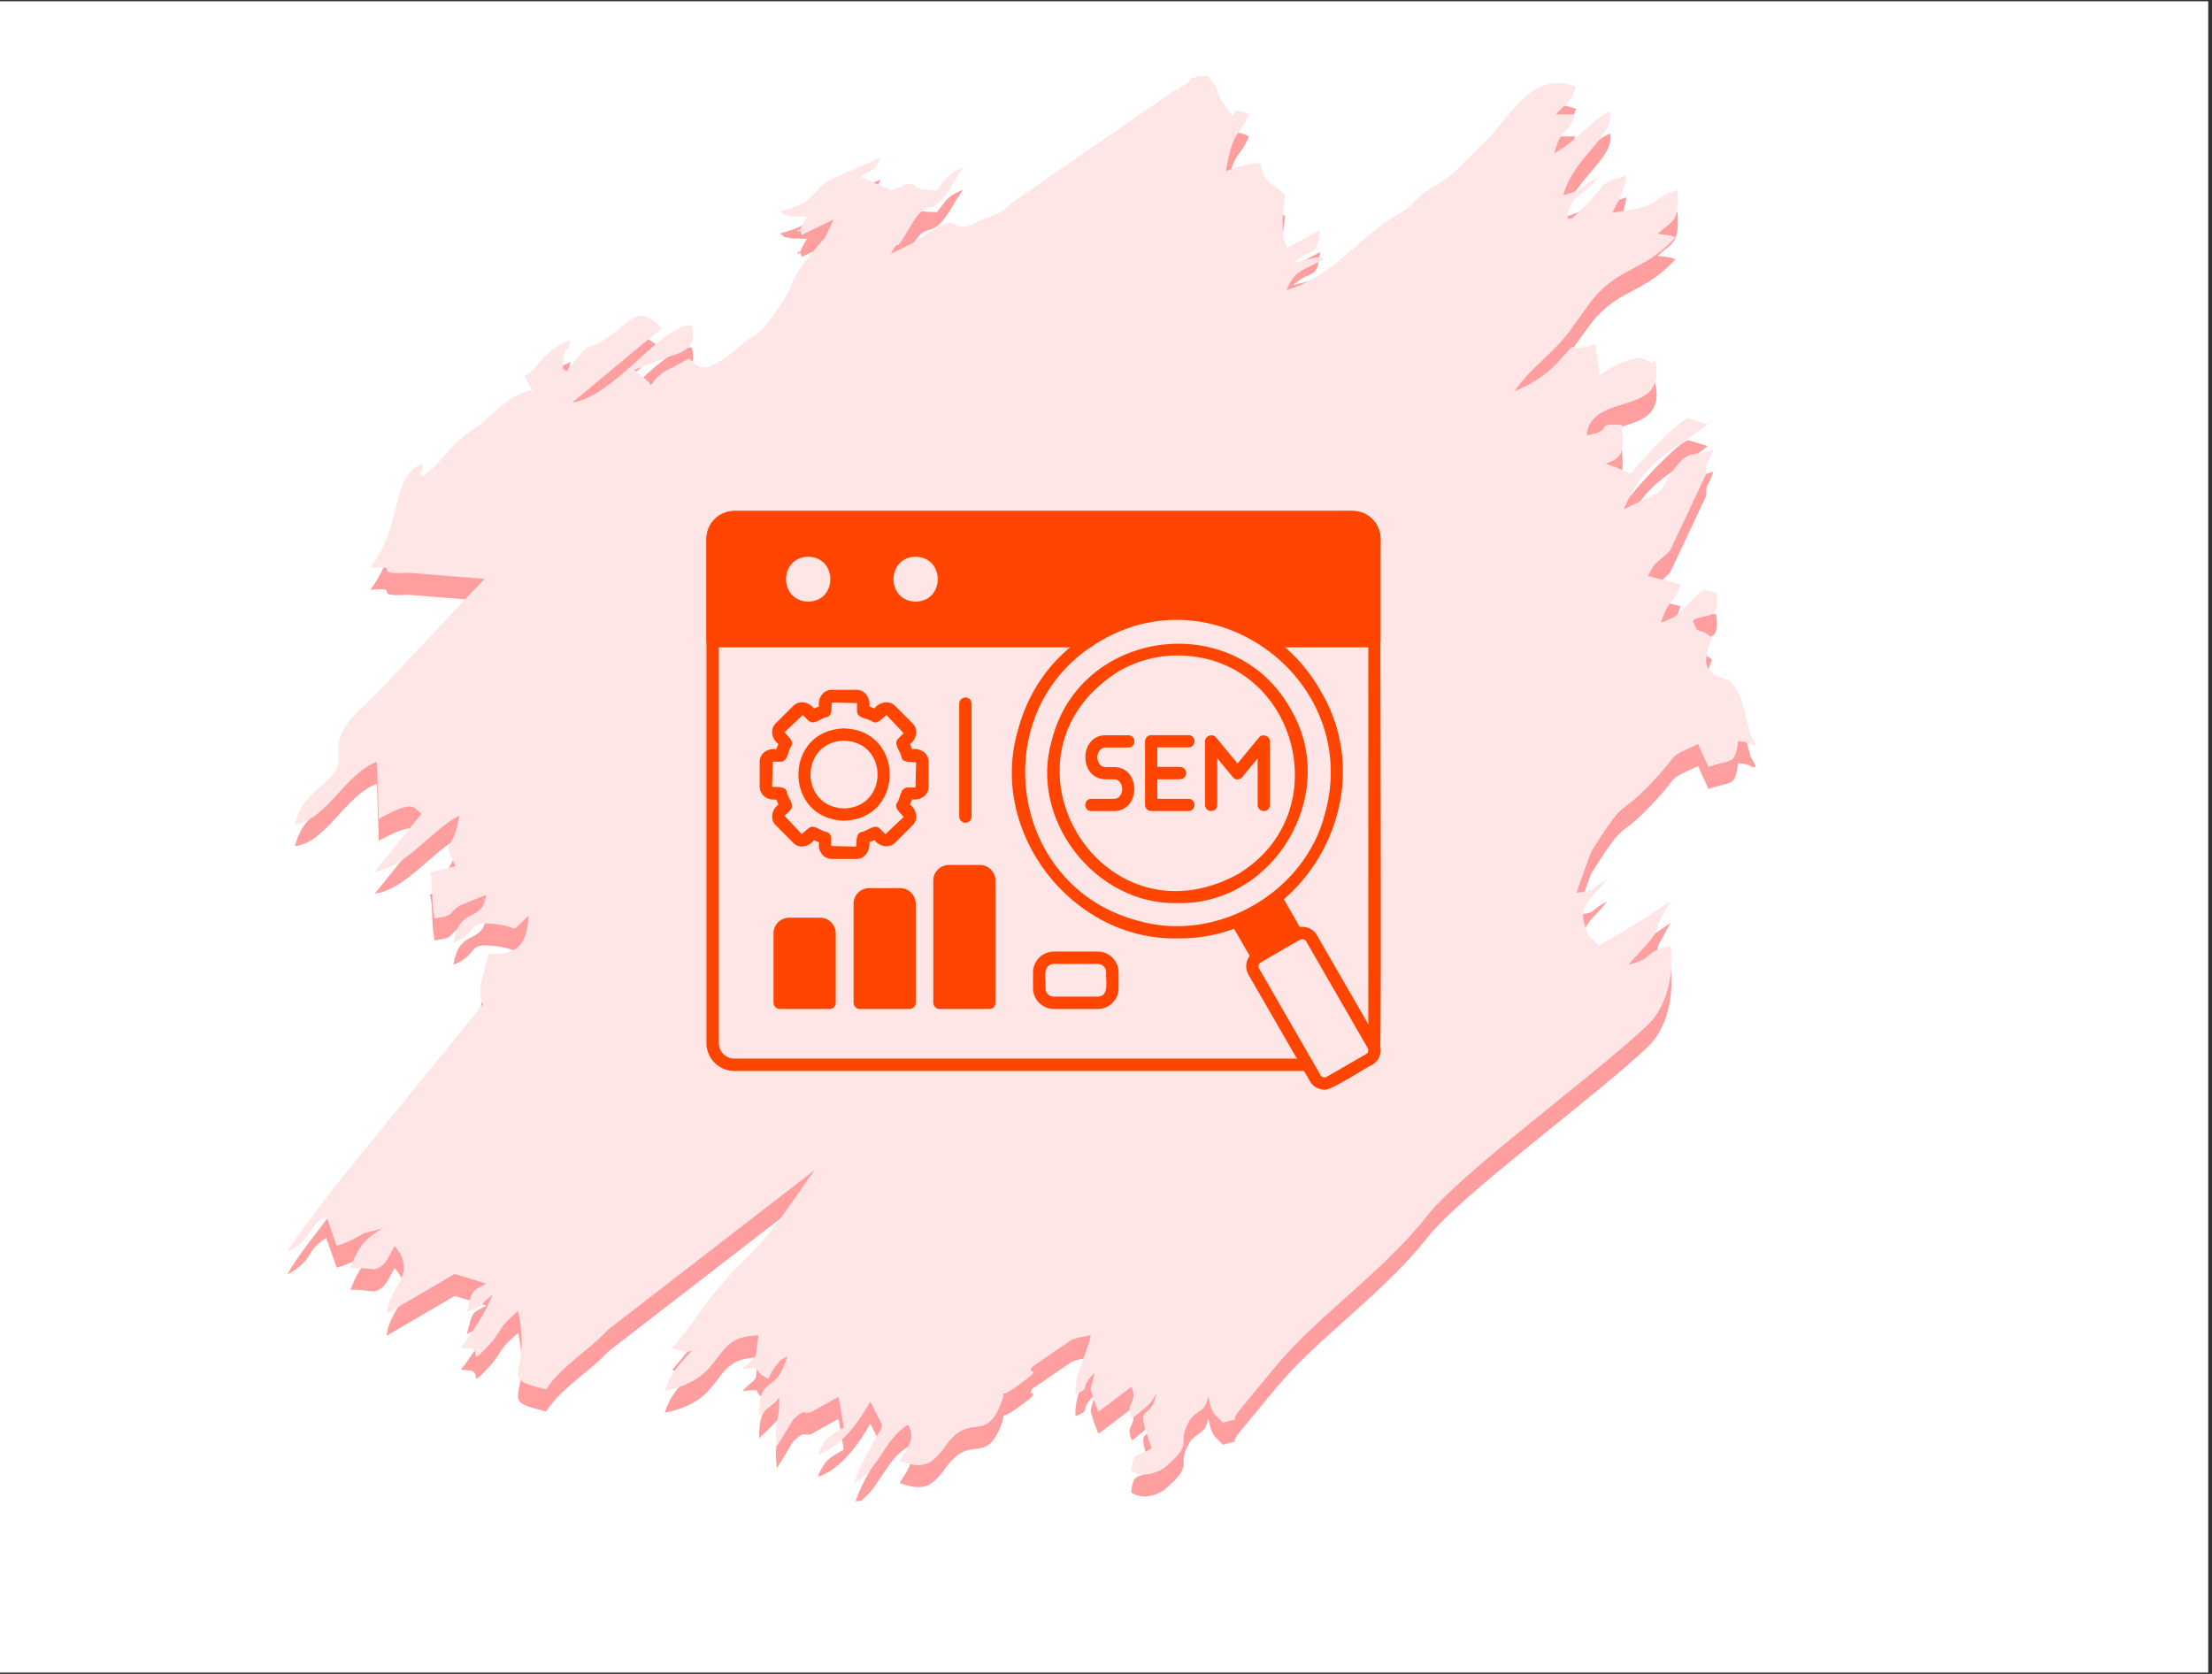 <svg xmlns="http://www.w3.org/2000/svg" xmlns:xlink="http://www.w3.org/1999/xlink" width="185" zoomAndPan="magnify" viewBox="0 0 138.75 105" height="140" preserveAspectRatio="xMidYMid meet" version="1.0"><rect x="0" y="0" width="138.75" height="105" fill="#333333" stroke="none"/><defs><filter x="0%" y="0%" width="100%" height="100%" id="b27aa3a370"><feColorMatrix values="0 0 0 0 1 0 0 0 0 1 0 0 0 0 1 0 0 0 1 0" color-interpolation-filters="sRGB"/></filter><clipPath id="d6f3c8bc3c"><path d="M 0 0.094 L 138.5 0.094 L 138.5 104.906 L 0 104.906 Z M 0 0.094 " clip-rule="nonzero"/></clipPath><mask id="436d0509ab"><g filter="url(#b27aa3a370)"><rect x="-13.875" width="166.5" fill="#000000" y="-10.5" height="126" fill-opacity="0.38"/></g></mask><clipPath id="984a7b8d73"><path d="M 1.027 2 L 93.109 2 L 93.109 90.156 L 1.027 90.156 Z M 1.027 2 " clip-rule="nonzero"/></clipPath><clipPath id="d21a32db82"><path d="M 1.027 0.645 L 93.109 0.645 L 93.109 90 L 1.027 90 Z M 1.027 0.645 " clip-rule="nonzero"/></clipPath><clipPath id="50fcf37a7c"><rect x="0" width="94" y="0" height="91"/></clipPath><clipPath id="916731c9fa"><path d="M 44.293 32.051 L 86.965 32.051 L 86.965 41 L 44.293 41 Z M 44.293 32.051 " clip-rule="nonzero"/></clipPath><clipPath id="41509d4e9d"><path d="M 44.293 32.051 L 86.965 32.051 L 86.965 68 L 44.293 68 Z M 44.293 32.051 " clip-rule="nonzero"/></clipPath><clipPath id="eb092fdc61"><path d="M 44.293 32.051 L 86.965 32.051 L 86.965 41 L 44.293 41 Z M 44.293 32.051 " clip-rule="nonzero"/></clipPath><clipPath id="e9f901325a"><path d="M 78 58 L 86.965 58 L 86.965 68.738 L 78 68.738 Z M 78 58 " clip-rule="nonzero"/></clipPath></defs><g clip-path="url(#d6f3c8bc3c)"><path fill="#ffffff" d="M 0 0.094 L 138.5 0.094 L 138.5 104.906 L 0 104.906 Z M 0 0.094 " fill-opacity="1" fill-rule="nonzero"/><path fill="#ffffff" d="M 0 0.094 L 138.5 0.094 L 138.5 104.906 L 0 104.906 Z M 0 0.094 " fill-opacity="1" fill-rule="nonzero"/></g><g mask="url(#436d0509ab)"><g transform="matrix(1, 0, 0, 1, 17, 4)"><g clip-path="url(#50fcf37a7c)"><g clip-path="url(#984a7b8d73)"><path fill="#ff0000" d="M 80.598 4.559 C 81.402 3.645 81.395 4.031 81.863 2.832 C 78.988 1.699 77.68 4.883 75.988 6.43 C 74.883 7.445 74.355 8.297 72.934 9.09 C 71.707 9.777 71.914 10.117 70.688 10.824 C 68.23 12.242 66.699 14.688 63.699 15.582 C 64.199 14.293 64.82 14.324 66.023 13.652 C 65.535 13.328 66.223 13.523 65.516 13.535 L 64.094 13.887 C 65.258 12.871 65.641 13.605 65.801 11.812 L 63.719 12.93 C 63.305 11.793 63.441 10.746 63.609 9.582 C 62.711 8.848 62.262 8.805 62.055 7.602 C 61.094 7.66 60.582 7.863 59.895 8.109 C 60.352 5.418 60.754 5.98 61.344 4.559 C 59.707 3.738 60.895 5.539 59.742 3.867 C 59.145 2.996 59.582 2.992 58.707 2.129 C 57.051 2.332 58.129 2.246 57.234 2.75 C 56.781 3.008 57.254 2.82 56.598 3.105 L 46.488 10.086 C 46.293 10.258 46.172 10.414 45.953 10.562 C 45.355 10.965 46.016 10.57 45.277 10.906 L 44.535 11.195 C 43.68 11.566 44.668 11.246 43.883 11.508 C 42.305 12.039 43.605 10.301 40.305 12.602 L 38.863 13.316 C 39.578 12.105 38.984 13.258 39.543 12.508 L 40.07 11.641 C 41.363 9.355 41.262 11.621 42.961 8.57 C 42.965 8.559 43.395 7.906 43.406 7.895 C 42.289 8.398 42.461 8.496 41.754 9.312 C 40 9.273 40.742 9 40.082 8.938 C 39.633 8.895 39.852 8.996 39.266 9.164 C 38.309 9.445 39.465 9.328 38.758 9.25 L 36.988 8.488 C 37.773 7.887 37.746 8.312 38.246 7.258 L 35.031 8.68 C 33.672 9.566 34.234 10.039 31.922 10.645 C 32.367 10.941 31.855 10.773 32.617 10.953 C 32.633 10.957 33.559 10.98 33.609 10.98 L 33.277 11.59 C 32.93 12.469 32.965 11.219 33.301 12.117 L 35.289 11.148 L 34.77 12.254 C 32 15.457 33.113 14.883 31.898 16.594 L 31.199 17.594 C 30.707 18.211 30.637 18.207 29.953 18.668 C 29.242 19.148 27.578 20.891 26.746 20.324 L 26.223 19.859 C 24.852 20.684 24.547 20.535 23.832 21.551 C 23.762 21.449 23.633 21.293 23.422 21.098 C 23.355 21.035 23.012 20.781 23.008 20.762 C 22.973 20.633 22.844 20.652 22.762 20.598 L 24.918 19.754 C 26.258 19.418 26.672 18.941 26.395 17.793 C 24.551 17.66 21.594 22.223 18.898 22.633 L 24.523 17.961 C 24.457 17.906 24.371 17.82 24.332 17.785 C 24.293 17.754 24.195 17.656 24.148 17.621 L 23.797 17.359 C 22.844 16.859 22.324 17.672 21.512 18.266 C 19.27 19.898 20.367 18.258 18.52 20.738 C 18.117 20.176 18.332 20.957 18.328 20.039 L 18.398 19.578 C 18.613 18.641 18.445 19.996 18.797 18.715 C 16.891 19.422 16.934 20.449 15.875 20.984 C 15.898 21.051 15.953 21.141 15.969 21.164 L 16.414 21.855 C 14.898 22 13.941 23.547 12.59 24.391 C 11.168 25.281 10.746 26.441 9.477 27.277 C 9.004 26.285 9.648 27.754 9.477 26.426 C 7.434 27.473 8.34 30.148 6.227 33.004 C 8.418 32.801 6.004 33.449 8.641 33.312 L 13.387 33.691 L 6.457 41.055 C 5.398 42.051 4.043 43.113 4.242 44.656 C 4.484 46.523 2.086 46.605 1.504 49.066 C 3.465 48.879 4.637 45.895 6.645 45.168 L 6.762 48.738 C 9.066 47.473 8.945 48.07 9.434 48.43 L 6.512 52.051 C 8.422 51.82 10.145 49.379 11.809 48.543 C 11.43 51.055 10.633 49.797 11.574 51.719 L 9.949 52.113 C 10.195 52.816 10.023 53.703 10.254 54.992 C 11.613 54.789 11.016 54.719 11.855 54.172 L 13.484 53.52 C 13.273 55.34 11.809 54.145 11.441 56.527 C 13.152 55.809 12.191 55.145 13.977 55.336 C 15.938 55.551 14.723 56.059 16.156 54.84 C 16.047 57.469 14.508 57.184 13.617 57.227 C 13.504 58.129 12.902 59.359 13.195 60.152 C 13.215 60.203 13.285 60.324 13.305 60.367 L 3.875 71.965 C 3.09 73.043 1.406 75.121 1.031 75.938 C 2.715 75.039 2.07 74.551 3.461 73.652 L 4.121 75.523 C 5.176 75.199 5.191 75.062 5.84 74.742 L 7 74.438 C 5.934 75.055 5.523 75.504 4.98 76.895 L 5.344 76.91 C 5.375 76.91 5.48 76.914 5.516 76.918 C 5.551 76.918 5.648 76.926 5.684 76.93 L 6.477 77.008 C 7.191 76.848 7.371 76.184 7.758 75.539 C 9.262 77.336 7.398 78.031 7.258 79.785 L 11.523 77.293 L 13.508 77.898 C 12.52 78.426 12.641 78.293 12.289 79.668 C 13.637 79.098 12.844 79.43 13.879 78.602 C 13.648 79.414 12.438 81.309 11.895 81.918 L 12.559 81.98 C 13.152 82.152 12.445 83.023 13.488 81.949 C 14.539 80.871 14.156 80.719 15.504 79.613 C 16.395 83.887 14.02 83.762 17.262 84.535 C 18.219 83.047 19.891 82.141 21.113 80.812 L 34.105 70.77 C 32.523 72.961 31.594 74.57 29.57 76.555 C 27.039 79.047 26.926 79.977 25.164 81.918 C 25.238 81.965 25.355 82.004 25.402 82.02 L 25.824 82.164 C 25.863 82.172 25.973 82.188 26.004 82.191 C 26.062 82.199 26.277 82.125 26.387 82.121 C 25.766 82.781 25 83.543 24.703 84.617 C 28.707 83.82 27.457 81.156 30.574 81.156 C 30.27 82.973 30.723 82.09 29.562 83.258 L 29.879 83.219 C 31.086 83.164 29.906 83.215 31.188 83.875 C 31.375 83.527 31.379 83.391 31.715 82.996 C 32.305 82.312 31.418 83.043 32.387 82.461 C 31.633 85.059 30.617 83.43 30.621 86.219 L 31.859 85.008 C 31.977 86.59 31.496 86.227 31.734 88.098 L 32.754 86.426 C 33.547 85.672 33.355 86.117 33.883 85.961 L 35.598 84.996 L 35.93 86.934 C 34.988 87.453 34.738 87.586 34.285 88.633 C 35.715 88.223 36.902 86.516 37.59 85.309 L 38.328 86.75 C 38.266 87.164 38.191 87.109 38.074 87.328 C 37.473 88.453 37.051 89.047 36.566 90.414 C 38.094 89.66 38.469 87.617 39.953 86.758 C 40.527 87.629 39.77 88.391 39.434 89.035 C 40.879 89.523 41.398 89.359 42.363 88.02 C 43.848 85.953 44.773 87.879 45.738 85.539 C 46.312 84.141 45.297 85.418 46.969 84.211 C 48.648 82.996 47.223 83.688 47.785 83.094 L 50.215 81.43 C 50.703 81.254 50.609 81.301 51.426 81.129 C 51.125 82.523 50.379 83.516 50.457 84.836 C 51.586 84.379 50.559 84.559 51.66 83.5 C 51.328 84.938 51.355 84.184 51.609 85.188 L 51.902 85.938 L 53.977 84.367 C 54.418 85.465 53.477 85.391 54.02 86.355 L 55 85.555 C 55.289 85.234 55.406 85.02 55.531 84.801 C 55.145 86.801 54.07 85.004 55.238 88.223 C 54.473 88.766 54.047 88.316 53.957 89.621 C 54.555 90.027 55.387 89.922 56.117 89.391 L 56.664 88.883 C 57.715 87.789 56.855 87.832 57.578 86.555 C 58.031 85.758 58.605 86.078 58.781 84.969 C 58.871 85.246 58.879 85.547 59.059 85.891 C 59.09 85.949 59.152 86.047 59.188 86.098 L 59.711 86.625 C 61.203 86.16 59.879 86.871 60.852 85.715 C 63.41 82.66 63.52 82.25 66.988 79.148 C 68.949 77.402 70.965 75.625 72.527 73.637 C 74.656 70.926 83.188 64.703 86.359 61.668 C 87.504 60.578 88.008 58.648 87.797 56.742 C 86.039 57.059 86.832 57.504 85.156 57.891 C 85.625 57.293 86.559 56.449 86.832 55.887 C 87.07 55.395 86.934 55.531 87.004 55.324 L 87.789 53.883 C 87.234 54.324 83.914 56.434 83.258 56.684 C 82.414 55.648 82.828 56.648 82.422 55.469 C 81.938 54.062 83.086 53.562 83.797 52.547 C 82.645 53.156 83.203 53.262 81.887 53.375 C 81.914 53.301 82.152 52.633 82.16 52.59 L 82.809 50.801 C 85.254 46.918 84.277 49.055 87.07 45.973 C 88.297 44.621 87.57 44.93 89.516 44.059 L 90.16 45.488 C 91.707 44.977 91.797 45.383 92.035 43.879 C 92.941 43.91 92.801 44.246 93.156 44.074 C 93.043 43.855 92.859 43.594 92.801 43.445 L 92.395 41.871 C 92.223 41.203 91.973 40.426 91.383 40.043 C 91.344 40.016 91.25 39.98 91.207 39.957 C 91.164 39.934 91.062 39.91 91.016 39.891 L 90.637 39.758 C 89.641 39.207 90.07 38.309 90.383 37.375 C 89.348 36.555 89.617 37.398 89.148 36.246 C 90.492 35.859 90.828 36.141 90.656 34.543 C 89.777 34.363 90.039 34.215 89.312 34.812 C 89.262 34.855 89.199 34.941 89.152 34.988 C 88.34 35.809 88.375 36.035 87.184 36.438 C 87.723 34.762 88.062 35.309 88.406 34.027 L 86.367 33.516 C 86.84 32.527 86.934 32.734 87.754 31.922 L 90.039 27.07 C 90 26.203 90.086 26.773 90.473 25.574 C 89.07 26.145 88.918 25.336 87.609 27.398 C 86.98 28.395 87.867 27.871 84.852 29.324 C 86.293 26.051 87.695 25.922 90.117 23.98 L 88.887 23.609 C 88.234 23.746 85.492 26.742 85.316 27.086 C 84.234 26.711 84.766 26.801 83.703 26.469 C 84.91 26.078 84.836 25.602 84.727 24.039 C 82.832 23.902 84.379 24.391 82.52 24.688 C 82.805 21.875 87.66 23.641 86.816 19.973 C 86.758 20.027 86.684 20.109 86.648 20.145 L 85.945 19.82 C 84.746 19.996 84.148 20.383 83.34 20.918 L 83.082 18.98 C 80.754 19.703 82.387 18.32 80.688 20.141 C 79.918 20.965 78.965 21.52 77.996 21.938 C 79.02 20.395 80.465 19.555 81.539 18.035 C 81.582 17.977 81.637 17.895 81.68 17.836 L 82.805 16.273 C 84.578 14.059 85.953 14.539 88.109 12.262 L 87.789 12.164 C 87.762 12.156 87.656 12.133 87.625 12.129 L 86.969 12.047 C 88.035 11.125 88.309 11.289 88.234 9.305 C 86.332 9.836 87.625 10.281 84.145 10.715 C 84.504 9.938 84.836 9.605 85.02 8.379 C 83.457 8.875 83.848 8.715 82.793 9.902 C 82.652 10.055 82.086 10.656 81.984 10.742 C 81.297 11.309 81.957 10.98 81.328 11.125 L 81.41 10.492 C 81.863 9.434 82.637 9.488 83.223 8.477 C 81.98 9.18 82.551 9.227 81.062 9.621 C 81.68 7.234 84.277 5.945 84.012 4.387 C 83.164 4.598 81.766 6.355 80.504 6.984 C 81 5.125 81.266 6.078 81.805 4.559 Z M 80.598 4.559 " fill-opacity="1" fill-rule="evenodd"/></g><g clip-path="url(#d21a32db82)"><path fill="#ffbcbc" d="M 80.598 3.176 C 81.402 2.266 81.395 2.652 81.863 1.453 C 78.988 0.32 77.68 3.5 75.988 5.051 C 74.883 6.062 74.355 6.914 72.934 7.707 C 71.707 8.395 71.914 8.734 70.688 9.441 C 68.23 10.859 66.699 13.305 63.699 14.199 C 64.199 12.914 64.82 12.941 66.023 12.27 C 65.535 11.949 66.223 12.141 65.516 12.152 L 64.094 12.508 C 65.258 11.492 65.641 12.223 65.801 10.43 L 63.719 11.547 C 63.305 10.414 63.441 9.367 63.609 8.199 C 62.711 7.469 62.262 7.422 62.055 6.219 C 61.094 6.277 60.582 6.48 59.895 6.727 C 60.352 4.035 60.754 4.602 61.344 3.176 C 59.707 2.355 60.895 4.16 59.742 2.488 C 59.145 1.617 59.582 1.609 58.707 0.75 C 57.051 0.949 58.129 0.863 57.234 1.371 C 56.781 1.629 57.254 1.441 56.598 1.727 L 46.488 8.707 C 46.293 8.875 46.172 9.035 45.953 9.184 C 45.355 9.582 46.016 9.191 45.277 9.523 L 44.535 9.816 C 43.68 10.188 44.668 9.863 43.883 10.129 C 42.305 10.656 43.605 8.918 40.305 11.219 L 38.863 11.938 C 39.578 10.727 38.984 11.879 39.543 11.125 L 40.07 10.258 C 41.363 7.973 41.262 10.242 42.961 7.188 C 42.965 7.18 43.395 6.523 43.406 6.512 C 42.289 7.016 42.461 7.117 41.754 7.934 C 40 7.891 40.742 7.621 40.082 7.555 C 39.633 7.512 39.852 7.613 39.266 7.785 C 38.309 8.062 39.465 7.945 38.758 7.867 L 36.988 7.105 C 37.773 6.504 37.746 6.93 38.246 5.875 L 35.031 7.297 C 33.672 8.188 34.234 8.656 31.922 9.262 C 32.367 9.559 31.855 9.395 32.617 9.57 C 32.633 9.574 33.559 9.602 33.609 9.602 L 33.277 10.207 C 32.93 11.09 32.965 9.84 33.301 10.734 L 35.289 9.766 L 34.77 10.871 C 32 14.078 33.113 13.5 31.898 15.215 L 31.199 16.215 C 30.707 16.828 30.637 16.824 29.953 17.285 C 29.242 17.766 27.578 19.508 26.746 18.941 L 26.223 18.48 C 24.852 19.301 24.547 19.156 23.832 20.168 C 23.762 20.066 23.633 19.91 23.422 19.715 C 23.355 19.656 23.012 19.402 23.008 19.383 C 22.973 19.254 22.844 19.27 22.762 19.215 L 24.918 18.371 C 26.258 18.035 26.672 17.559 26.395 16.41 C 24.551 16.277 21.594 20.844 18.898 21.25 L 24.523 16.578 C 24.457 16.523 24.371 16.438 24.332 16.406 C 24.293 16.375 24.195 16.277 24.148 16.238 L 23.797 15.977 C 22.844 15.477 22.324 16.293 21.512 16.883 C 19.27 18.516 20.367 16.879 18.52 19.355 C 18.117 18.793 18.332 19.574 18.328 18.656 L 18.398 18.199 C 18.613 17.258 18.445 18.617 18.797 17.332 C 16.891 18.039 16.934 19.07 15.875 19.605 C 15.898 19.668 15.953 19.758 15.969 19.785 L 16.414 20.477 C 14.898 20.621 13.941 22.164 12.59 23.008 C 11.168 23.898 10.746 25.062 9.477 25.898 C 9.004 24.906 9.648 26.375 9.477 25.043 C 7.434 26.09 8.34 28.766 6.227 31.621 C 8.418 31.422 6.004 32.066 8.641 31.93 L 13.387 32.312 L 6.457 39.676 C 5.398 40.668 4.043 41.73 4.242 43.277 C 4.484 45.141 2.086 45.227 1.504 47.684 C 3.465 47.496 4.637 44.512 6.645 43.789 L 6.762 47.359 C 9.066 46.09 8.945 46.688 9.434 47.047 L 6.512 50.672 C 8.422 50.438 10.145 47.996 11.809 47.16 C 11.43 49.672 10.633 48.414 11.574 50.336 L 9.949 50.73 C 10.195 51.438 10.023 52.324 10.254 53.613 C 11.613 53.406 11.016 53.336 11.855 52.789 L 13.484 52.137 C 13.273 53.957 11.809 52.762 11.441 55.145 C 13.152 54.426 12.191 53.762 13.977 53.957 C 15.938 54.168 14.723 54.68 16.156 53.457 C 16.047 56.09 14.508 55.801 13.617 55.844 C 13.504 56.746 12.902 57.977 13.195 58.773 C 13.215 58.824 13.285 58.941 13.305 58.984 L 3.875 70.582 C 3.09 71.66 1.406 73.738 1.031 74.555 C 2.715 73.656 2.07 73.168 3.461 72.27 L 4.121 74.145 C 5.176 73.816 5.191 73.68 5.84 73.359 L 7 73.055 C 5.934 73.672 5.523 74.121 4.98 75.512 L 5.344 75.527 C 5.375 75.527 5.48 75.531 5.516 75.535 C 5.551 75.539 5.648 75.543 5.684 75.547 L 6.477 75.625 C 7.191 75.465 7.371 74.805 7.758 74.156 C 9.262 75.957 7.398 76.648 7.258 78.402 L 11.523 75.91 L 13.508 76.52 C 12.52 77.047 12.641 76.914 12.289 78.285 C 13.637 77.719 12.844 78.051 13.879 77.219 C 13.648 78.035 12.438 79.926 11.895 80.535 L 12.559 80.598 C 13.152 80.773 12.445 81.641 13.488 80.57 C 14.539 79.492 14.156 79.34 15.504 78.234 C 16.395 82.504 14.02 82.379 17.262 83.152 C 18.219 81.668 19.891 80.762 21.113 79.43 L 34.105 69.387 C 32.523 71.578 31.594 73.188 29.57 75.176 C 27.039 77.664 26.926 78.598 25.164 80.535 C 25.238 80.586 25.355 80.625 25.402 80.641 L 25.824 80.785 C 25.863 80.793 25.973 80.805 26.004 80.809 C 26.062 80.816 26.277 80.742 26.387 80.738 C 25.766 81.402 25 82.16 24.703 83.238 C 28.707 82.438 27.457 79.773 30.574 79.773 C 30.27 81.59 30.723 80.707 29.562 81.875 L 29.879 81.84 C 31.086 81.781 29.906 81.832 31.188 82.492 C 31.375 82.148 31.379 82.008 31.715 81.617 C 32.305 80.934 31.418 81.66 32.387 81.078 C 31.633 83.676 30.617 82.047 30.621 84.836 L 31.859 83.625 C 31.977 85.207 31.496 84.848 31.734 86.715 L 32.754 85.043 C 33.547 84.289 33.355 84.738 33.883 84.578 L 35.598 83.613 L 35.93 85.551 C 34.988 86.074 34.738 86.203 34.285 87.25 C 35.715 86.84 36.902 85.133 37.59 83.926 L 38.328 85.367 C 38.266 85.785 38.191 85.727 38.074 85.949 C 37.473 87.074 37.051 87.664 36.566 89.031 C 38.094 88.281 38.469 86.238 39.953 85.375 C 40.527 86.246 39.77 87.008 39.434 87.652 C 40.879 88.141 41.398 87.977 42.363 86.637 C 43.848 84.57 44.773 86.5 45.738 84.16 C 46.312 82.762 45.297 84.035 46.969 82.828 C 48.648 81.613 47.223 82.305 47.785 81.711 L 50.215 80.047 C 50.703 79.871 50.609 79.922 51.426 79.75 C 51.125 81.141 50.379 82.133 50.457 83.453 C 51.586 82.996 50.559 83.18 51.66 82.121 C 51.328 83.559 51.355 82.805 51.609 83.809 L 51.902 84.555 L 53.977 82.988 C 54.418 84.082 53.477 84.008 54.02 84.973 L 55 84.172 C 55.289 83.855 55.406 83.641 55.531 83.418 C 55.145 85.418 54.07 83.625 55.238 86.84 C 54.473 87.387 54.047 86.938 53.957 88.238 C 54.555 88.648 55.387 88.539 56.117 88.008 L 56.664 87.504 C 57.715 86.406 56.855 86.453 57.578 85.172 C 58.031 84.379 58.605 84.699 58.781 83.586 C 58.871 83.863 58.879 84.168 59.059 84.508 C 59.09 84.566 59.152 84.664 59.188 84.715 L 59.711 85.242 C 61.203 84.781 59.879 85.488 60.852 84.332 C 63.41 81.277 63.52 80.867 66.988 77.77 C 68.949 76.02 70.965 74.246 72.527 72.254 C 74.656 69.547 83.188 63.32 86.359 60.289 C 87.504 59.195 88.008 57.27 87.797 55.359 C 86.039 55.676 86.832 56.121 85.156 56.508 C 85.625 55.91 86.559 55.07 86.832 54.508 C 87.07 54.016 86.934 54.152 87.004 53.945 L 87.789 52.5 C 87.234 52.941 83.914 55.051 83.258 55.301 C 82.414 54.266 82.828 55.27 82.422 54.086 C 81.938 52.68 83.086 52.18 83.797 51.164 C 82.645 51.773 83.203 51.879 81.887 51.996 C 81.914 51.922 82.152 51.25 82.16 51.207 L 82.809 49.418 C 85.254 45.535 84.277 47.672 87.07 44.59 C 88.297 43.238 87.57 43.551 89.516 42.676 L 90.16 44.105 C 91.707 43.598 91.797 44.004 92.035 42.496 C 92.941 42.527 92.801 42.867 93.156 42.691 C 93.043 42.477 92.859 42.211 92.801 42.066 L 92.395 40.492 C 92.223 39.82 91.973 39.047 91.383 38.664 C 91.344 38.637 91.25 38.598 91.207 38.578 C 91.164 38.555 91.062 38.531 91.016 38.508 L 90.637 38.379 C 89.641 37.824 90.07 36.93 90.383 35.996 C 89.348 35.172 89.617 36.016 89.148 34.867 C 90.492 34.477 90.828 34.762 90.656 33.164 C 89.777 32.984 90.039 32.832 89.312 33.434 C 89.262 33.473 89.199 33.559 89.152 33.605 C 88.34 34.43 88.375 34.656 87.184 35.055 C 87.723 33.383 88.062 33.926 88.406 32.645 L 86.367 32.133 C 86.84 31.145 86.934 31.355 87.754 30.543 L 90.039 25.691 C 90 24.82 90.086 25.391 90.473 24.191 C 89.07 24.766 88.918 23.957 87.609 26.016 C 86.98 27.012 87.867 26.488 84.852 27.941 C 86.293 24.672 87.695 24.539 90.117 22.602 L 88.887 22.23 C 88.234 22.367 85.492 25.363 85.316 25.703 C 84.234 25.328 84.766 25.418 83.703 25.086 C 84.91 24.695 84.836 24.219 84.727 22.66 C 82.832 22.52 84.379 23.012 82.52 23.305 C 82.805 20.492 87.66 22.262 86.816 18.59 C 86.758 18.645 86.684 18.73 86.648 18.766 L 85.945 18.438 C 84.746 18.613 84.148 19.004 83.34 19.539 L 83.082 17.598 C 80.754 18.32 82.387 16.938 80.688 18.758 C 79.918 19.586 78.965 20.141 77.996 20.555 C 79.02 19.012 80.465 18.176 81.539 16.656 C 81.582 16.598 81.637 16.516 81.68 16.457 L 82.805 14.895 C 84.578 12.676 85.953 13.16 88.109 10.879 L 87.789 10.781 C 87.762 10.777 87.656 10.75 87.625 10.746 L 86.969 10.668 C 88.035 9.742 88.309 9.906 88.234 7.922 C 86.332 8.453 87.625 8.902 84.145 9.336 C 84.504 8.555 84.836 8.227 85.02 7 C 83.457 7.492 83.848 7.332 82.793 8.52 C 82.652 8.676 82.086 9.277 81.984 9.359 C 81.297 9.926 81.957 9.598 81.328 9.746 L 81.41 9.109 C 81.863 8.051 82.637 8.105 83.223 7.094 C 81.98 7.797 82.551 7.844 81.062 8.242 C 81.68 5.852 84.277 4.566 84.012 3.004 C 83.164 3.219 81.766 4.977 80.504 5.605 C 81 3.742 81.266 4.695 81.805 3.176 Z M 80.598 3.176 " fill-opacity="1" fill-rule="evenodd"/></g></g></g></g><path fill="#ff4500" d="M 58.93 55.234 L 58.93 62.898 C 58.93 62.922 62.055 62.898 62.062 62.906 L 62.062 55.234 C 62.062 54.91 61.797 54.645 61.477 54.645 L 59.523 54.645 C 59.203 54.645 58.93 54.91 58.93 55.234 Z M 58.93 55.234 " fill-opacity="1" fill-rule="evenodd"/><path fill="#ff4500" d="M 57.051 62.906 L 57.051 56.688 C 57.051 56.367 56.789 56.102 56.465 56.102 L 54.516 56.102 C 54.191 56.102 53.926 56.367 53.926 56.688 L 53.926 62.898 C 53.918 62.922 57.043 62.898 57.051 62.906 Z M 57.051 62.906 " fill-opacity="1" fill-rule="evenodd"/><path fill="#ff4500" d="M 52.043 62.906 L 52.043 58.539 C 52.043 58.219 51.777 57.953 51.457 57.953 L 49.504 57.953 C 49.184 57.953 48.918 58.219 48.918 58.539 L 48.918 62.898 C 48.91 62.922 52.035 62.898 52.043 62.906 Z M 52.043 62.906 " fill-opacity="1" fill-rule="evenodd"/><g clip-path="url(#916731c9fa)"><path fill="#ff4500" d="M 44.703 40.23 L 68.277 40.23 C 71.711 37.891 76.223 38.02 79.449 40.23 L 86.211 40.23 L 86.211 33.805 C 86.211 33.055 85.598 32.441 84.848 32.441 L 46.066 32.441 C 45.312 32.441 44.703 33.055 44.703 33.805 Z M 59.227 36.336 C 59.168 38.707 55.695 38.699 55.629 36.336 C 55.695 33.969 59.168 33.969 59.227 36.336 Z M 50.695 34.539 C 53.066 34.598 53.059 38.07 50.695 38.129 C 48.324 38.07 48.324 34.598 50.695 34.539 Z M 50.695 34.539 " fill-opacity="1" fill-rule="evenodd"/></g><path fill="#ff4500" d="M 80.035 56.332 C 79.301 56.91 78.438 57.406 77.562 57.754 L 78.879 60.035 L 81.348 58.613 Z M 80.035 56.332 " fill-opacity="1" fill-rule="evenodd"/><g clip-path="url(#41509d4e9d)"><path fill="#ff4500" d="M 82.012 67.18 L 46.066 67.18 C 45.098 67.18 44.312 66.395 44.312 65.426 L 44.312 33.805 C 44.312 32.836 45.098 32.051 46.066 32.051 L 84.848 32.051 C 85.812 32.051 86.598 32.836 86.598 33.805 C 86.539 34.648 86.68 64.84 86.566 65.758 C 86.367 66.344 85.648 66.062 85.828 65.426 C 85.828 65.426 85.828 33.805 85.828 33.805 C 85.828 33.27 85.391 32.828 84.855 32.828 L 46.066 32.828 C 45.527 32.828 45.09 33.27 45.09 33.805 L 45.09 65.426 C 45.09 65.965 45.527 66.402 46.066 66.402 L 82.012 66.402 C 82.508 66.402 82.523 67.188 82.012 67.18 Z M 82.012 67.18 " fill-opacity="1" fill-rule="nonzero"/></g><path fill="#ff4500" d="M 53.703 53.879 L 52.184 53.879 C 51.621 53.887 51.297 53.355 51.371 52.836 C 51.266 52.793 51.168 52.754 51.059 52.703 C 50.746 53.117 50.141 53.266 49.746 52.859 L 48.668 51.777 C 48.273 51.398 48.414 50.77 48.828 50.465 C 48.777 50.363 48.734 50.258 48.695 50.148 C 48.172 50.223 47.645 49.895 47.652 49.332 L 47.652 47.801 C 47.645 47.238 48.172 46.918 48.695 46.992 C 48.734 46.883 48.777 46.785 48.828 46.676 C 48.414 46.371 48.266 45.742 48.668 45.363 L 49.746 44.289 C 50.133 43.891 50.746 44.031 51.059 44.445 C 51.156 44.395 51.266 44.355 51.371 44.312 C 51.297 43.793 51.629 43.262 52.184 43.27 L 53.711 43.27 C 54.273 43.262 54.598 43.793 54.531 44.312 C 54.637 44.355 54.738 44.395 54.844 44.445 C 55.152 44.031 55.777 43.898 56.16 44.289 L 57.234 45.363 C 57.633 45.742 57.492 46.371 57.078 46.676 C 57.125 46.777 57.168 46.883 57.211 46.992 C 57.73 46.918 58.258 47.246 58.25 47.801 L 58.25 49.332 C 58.258 49.895 57.73 50.215 57.211 50.148 C 57.168 50.258 57.125 50.355 57.078 50.465 C 57.492 50.77 57.641 51.398 57.234 51.777 L 56.16 52.852 C 55.777 53.242 55.152 53.102 54.844 52.695 C 54.746 52.746 54.637 52.785 54.531 52.828 C 54.59 53.355 54.266 53.887 53.703 53.879 Z M 50.977 51.852 C 51.281 51.91 51.547 52.125 51.859 52.191 C 52.027 52.242 52.133 52.391 52.133 52.562 L 52.133 53.066 L 53.703 53.109 C 53.754 52.836 53.656 52.273 54.027 52.191 C 54.414 52.141 54.828 51.652 55.184 51.969 C 55.184 51.969 55.539 52.324 55.539 52.324 L 56.68 51.25 C 56.523 51.023 56.059 50.695 56.258 50.371 C 56.5 50.066 56.441 49.43 56.922 49.398 C 56.922 49.398 57.426 49.398 57.426 49.398 L 57.465 47.824 C 57.191 47.777 56.629 47.875 56.547 47.504 C 56.508 47.125 56.012 46.703 56.324 46.348 C 56.324 46.348 56.68 45.992 56.68 45.992 L 55.605 44.852 C 55.383 45.008 55.051 45.469 54.73 45.27 C 54.422 45.031 53.777 45.09 53.754 44.609 C 53.754 44.609 53.754 44.105 53.754 44.105 L 52.184 44.066 C 52.133 44.336 52.234 44.891 51.867 44.98 C 51.48 45.031 51.074 45.527 50.711 45.207 C 50.711 45.207 50.355 44.852 50.355 44.852 L 49.215 45.926 C 49.371 46.148 49.836 46.477 49.637 46.801 C 49.398 47.105 49.453 47.75 48.977 47.777 C 48.977 47.777 48.473 47.777 48.473 47.777 L 48.43 49.348 C 48.703 49.398 49.266 49.297 49.348 49.66 C 49.398 50.051 49.895 50.465 49.57 50.82 C 49.57 50.82 49.215 51.176 49.215 51.176 L 50.289 52.316 C 50.457 52.207 50.754 51.836 50.977 51.852 Z M 52.945 51.48 C 49.125 51.379 49.125 45.793 52.945 45.691 C 56.762 45.793 56.762 51.379 52.945 51.48 Z M 52.945 46.461 C 50.141 46.535 50.141 50.637 52.945 50.711 C 55.746 50.637 55.746 46.535 52.945 46.461 Z M 52.945 46.461 " fill-opacity="1" fill-rule="nonzero"/><path fill="#ff4500" d="M 52.043 63.293 L 48.918 63.293 C 48.703 63.293 48.52 63.113 48.52 62.898 L 48.52 58.539 C 48.52 58.004 48.957 57.566 49.496 57.566 L 51.449 57.566 C 51.984 57.566 52.422 58.004 52.422 58.539 L 52.422 62.906 C 52.43 63.121 52.258 63.293 52.043 63.293 Z M 49.297 62.523 L 51.664 62.523 L 51.664 58.539 C 51.664 58.434 51.57 58.332 51.457 58.332 L 49.504 58.332 C 49.391 58.332 49.297 58.426 49.297 58.539 Z M 49.297 62.523 " fill-opacity="1" fill-rule="nonzero"/><path fill="#ff4500" d="M 57.051 63.293 L 53.926 63.293 C 53.711 63.293 53.539 63.113 53.539 62.898 L 53.539 56.688 C 53.539 56.152 53.977 55.711 54.516 55.711 L 56.465 55.711 C 57.004 55.711 57.441 56.152 57.441 56.688 L 57.441 62.906 C 57.441 63.121 57.266 63.293 57.051 63.293 Z M 54.309 62.523 L 56.664 62.523 L 56.664 56.688 C 56.664 56.574 56.574 56.48 56.457 56.48 L 54.508 56.48 C 54.391 56.48 54.301 56.574 54.301 56.688 L 54.301 62.523 Z M 54.309 62.523 " fill-opacity="1" fill-rule="nonzero"/><path fill="#ff4500" d="M 62.062 63.293 L 58.938 63.293 C 58.723 63.293 58.539 63.113 58.539 62.898 L 58.539 55.234 C 58.539 54.695 58.98 54.258 59.516 54.258 L 61.469 54.258 C 62.004 54.258 62.441 54.695 62.441 55.234 L 62.441 62.906 C 62.449 63.121 62.277 63.293 62.062 63.293 Z M 59.316 62.523 L 61.672 62.523 L 61.672 55.242 C 61.672 55.133 61.582 55.035 61.469 55.035 L 59.516 55.035 C 59.41 55.035 59.309 55.125 59.309 55.242 L 59.309 62.523 Z M 59.316 62.523 " fill-opacity="1" fill-rule="nonzero"/><g clip-path="url(#eb092fdc61)"><path fill="#ff4500" d="M 86.211 40.609 L 79.449 40.609 C 78.945 40.609 78.945 39.84 79.449 39.84 C 79.449 39.84 85.82 39.84 85.82 39.84 L 85.82 33.805 C 85.82 33.27 85.383 32.828 84.848 32.828 L 46.066 32.828 C 45.527 32.828 45.09 33.27 45.09 33.805 L 45.09 39.84 L 68.277 39.84 C 68.785 39.84 68.785 40.609 68.277 40.609 L 44.703 40.609 C 44.488 40.609 44.312 40.434 44.312 40.219 L 44.312 33.805 C 44.312 32.836 45.098 32.051 46.066 32.051 L 84.848 32.051 C 85.812 32.051 86.598 32.836 86.598 33.805 L 86.598 40.23 C 86.59 40.445 86.418 40.609 86.211 40.609 Z M 86.211 40.609 " fill-opacity="1" fill-rule="nonzero"/></g><path fill="#ff4500" d="M 57.434 38.516 C 54.555 38.441 54.555 34.227 57.434 34.152 C 60.309 34.227 60.309 38.441 57.434 38.516 Z M 57.434 34.922 C 55.582 34.953 55.582 37.707 57.434 37.738 C 59.285 37.715 59.285 34.953 57.434 34.922 Z M 57.434 34.922 " fill-opacity="1" fill-rule="nonzero"/><path fill="#ff4500" d="M 50.695 38.516 C 47.816 38.441 47.816 34.227 50.695 34.152 C 53.57 34.227 53.57 38.441 50.695 38.516 Z M 50.695 34.922 C 48.844 34.953 48.844 37.707 50.695 37.738 C 52.547 37.715 52.547 34.953 50.695 34.922 Z M 50.695 34.922 " fill-opacity="1" fill-rule="nonzero"/><path fill="#ff4500" d="M 78.879 60.426 C 78.746 60.426 78.613 60.359 78.547 60.234 L 77.23 57.953 C 76.977 57.523 77.652 57.125 77.902 57.566 L 79.215 59.848 C 79.363 60.094 79.168 60.434 78.879 60.426 Z M 81.348 59.004 C 81.219 59.004 81.086 58.938 81.02 58.812 L 79.703 56.531 C 79.449 56.102 80.125 55.703 80.375 56.145 C 80.375 56.145 81.688 58.418 81.688 58.418 C 81.836 58.664 81.637 59.004 81.348 59.004 Z M 81.348 59.004 " fill-opacity="1" fill-rule="nonzero"/><path fill="#ff4500" d="M 73.875 58.863 C 67.238 59.012 61.98 52.199 63.848 45.816 C 66.172 36.965 78.297 35.367 82.828 43.32 C 86.863 50.066 81.711 58.953 73.875 58.863 Z M 68.875 39.855 L 69.062 40.188 C 61.707 44.387 63.18 55.605 71.379 57.754 C 76.332 59.191 81.895 55.977 83.125 50.977 C 85.367 42.809 76.379 35.914 69.062 40.188 Z M 68.875 39.855 " fill-opacity="1" fill-rule="nonzero"/><path fill="#ff4500" d="M 73.875 56.648 C 68.758 56.805 64.484 51.422 65.988 46.387 C 67.773 39.434 77.398 38.172 80.926 44.422 C 84.109 49.688 79.992 56.77 73.875 56.648 Z M 73.852 41.113 C 72.57 41.113 71.312 41.453 70.172 42.105 C 61.824 47.363 69 59.574 77.672 54.82 C 84.035 50.961 81.293 41.129 73.852 41.113 Z M 69.973 41.766 Z M 69.973 41.766 " fill-opacity="1" fill-rule="nonzero"/><g clip-path="url(#e9f901325a)"><path fill="#ff4500" d="M 83.078 68.352 C 82.715 68.352 82.359 68.164 82.168 67.824 L 78.309 61.137 C 78.016 60.656 78.199 59.969 78.695 59.699 L 81.168 58.277 C 81.648 57.984 82.332 58.168 82.605 58.664 L 86.465 65.352 C 86.754 65.855 86.582 66.5 86.078 66.789 C 85.707 66.938 83.465 68.445 83.078 68.352 Z M 81.539 58.945 L 79.074 60.375 C 78.945 60.449 78.895 60.633 78.977 60.754 L 82.836 67.445 C 82.91 67.574 83.086 67.625 83.219 67.543 L 85.688 66.121 C 85.82 66.047 85.871 65.871 85.789 65.742 L 81.93 59.051 C 81.852 58.922 81.672 58.871 81.539 58.945 Z M 81.539 58.945 " fill-opacity="1" fill-rule="nonzero"/></g><path fill="#ff4500" d="M 69.906 50.875 L 68.453 50.875 C 67.949 50.875 67.949 50.109 68.453 50.109 L 69.906 50.109 C 70.172 50.109 70.395 49.828 70.395 49.496 C 70.395 49.164 70.172 48.883 69.906 48.883 L 69.32 48.883 C 67.668 48.852 67.668 46.148 69.32 46.121 C 69.32 46.121 70.777 46.121 70.777 46.121 C 71.281 46.121 71.281 46.891 70.777 46.891 C 70.777 46.891 69.32 46.891 69.32 46.891 C 69.055 46.891 68.832 47.172 68.832 47.504 C 68.832 47.836 69.055 48.117 69.32 48.117 L 69.906 48.117 C 71.562 48.141 71.562 50.844 69.906 50.875 Z M 69.906 50.875 " fill-opacity="1" fill-rule="nonzero"/><path fill="#ff4500" d="M 74.547 50.875 L 72.215 50.875 C 72 50.875 71.824 50.703 71.824 50.488 L 71.824 46.504 C 71.824 46.289 72 46.113 72.215 46.113 L 74.547 46.113 C 75.051 46.113 75.051 46.883 74.547 46.883 L 72.594 46.883 L 72.594 48.105 L 74.016 48.105 C 74.23 48.105 74.406 48.281 74.406 48.496 C 74.406 48.711 74.23 48.883 74.016 48.883 L 72.594 48.883 L 72.594 50.109 L 74.547 50.109 C 75.051 50.109 75.051 50.867 74.547 50.875 Z M 74.547 50.875 " fill-opacity="1" fill-rule="nonzero"/><path fill="#ff4500" d="M 75.977 50.875 C 75.762 50.875 75.586 50.703 75.586 50.488 L 75.586 46.504 C 75.578 46.156 76.051 45.984 76.273 46.254 C 76.273 46.254 77.918 48.246 77.918 48.246 C 78.242 48.629 77.637 49.133 77.324 48.734 C 77.324 48.734 76.355 47.57 76.355 47.57 L 76.355 50.48 C 76.363 50.703 76.191 50.875 75.977 50.875 Z M 75.977 50.875 " fill-opacity="1" fill-rule="nonzero"/><path fill="#ff4500" d="M 79.273 50.875 C 79.059 50.875 78.887 50.703 78.887 50.488 L 78.887 47.578 L 77.918 48.742 C 77.605 49.133 77 48.637 77.324 48.258 L 78.969 46.262 C 79.184 45.992 79.664 46.156 79.656 46.512 C 79.656 46.512 79.656 50.496 79.656 50.496 C 79.656 50.703 79.488 50.875 79.273 50.875 Z M 79.273 50.875 " fill-opacity="1" fill-rule="nonzero"/><path fill="#ff4500" d="M 60.559 51.613 C 60.344 51.613 60.168 51.438 60.168 51.223 L 60.168 44.141 C 60.168 43.926 60.344 43.75 60.559 43.75 C 60.773 43.75 60.945 43.926 60.945 44.141 L 60.945 51.223 C 60.938 51.438 60.766 51.613 60.559 51.613 Z M 60.559 51.613 " fill-opacity="1" fill-rule="nonzero"/><path fill="#ff4500" d="M 68.859 63.293 L 66.105 63.293 C 65.387 63.293 64.797 62.707 64.797 61.988 L 64.797 60.996 C 64.797 60.277 65.387 59.688 66.105 59.688 L 68.859 59.688 C 69.578 59.688 70.164 60.277 70.164 60.996 L 70.164 61.988 C 70.164 62.707 69.578 63.293 68.859 63.293 Z M 66.105 60.465 C 65.336 60.492 65.625 61.508 65.574 61.988 C 65.574 62.285 65.816 62.516 66.105 62.516 L 68.859 62.516 C 69.625 62.492 69.336 61.477 69.387 60.996 C 69.387 60.699 69.148 60.465 68.859 60.465 Z M 66.105 60.465 " fill-opacity="1" fill-rule="nonzero"/></svg>